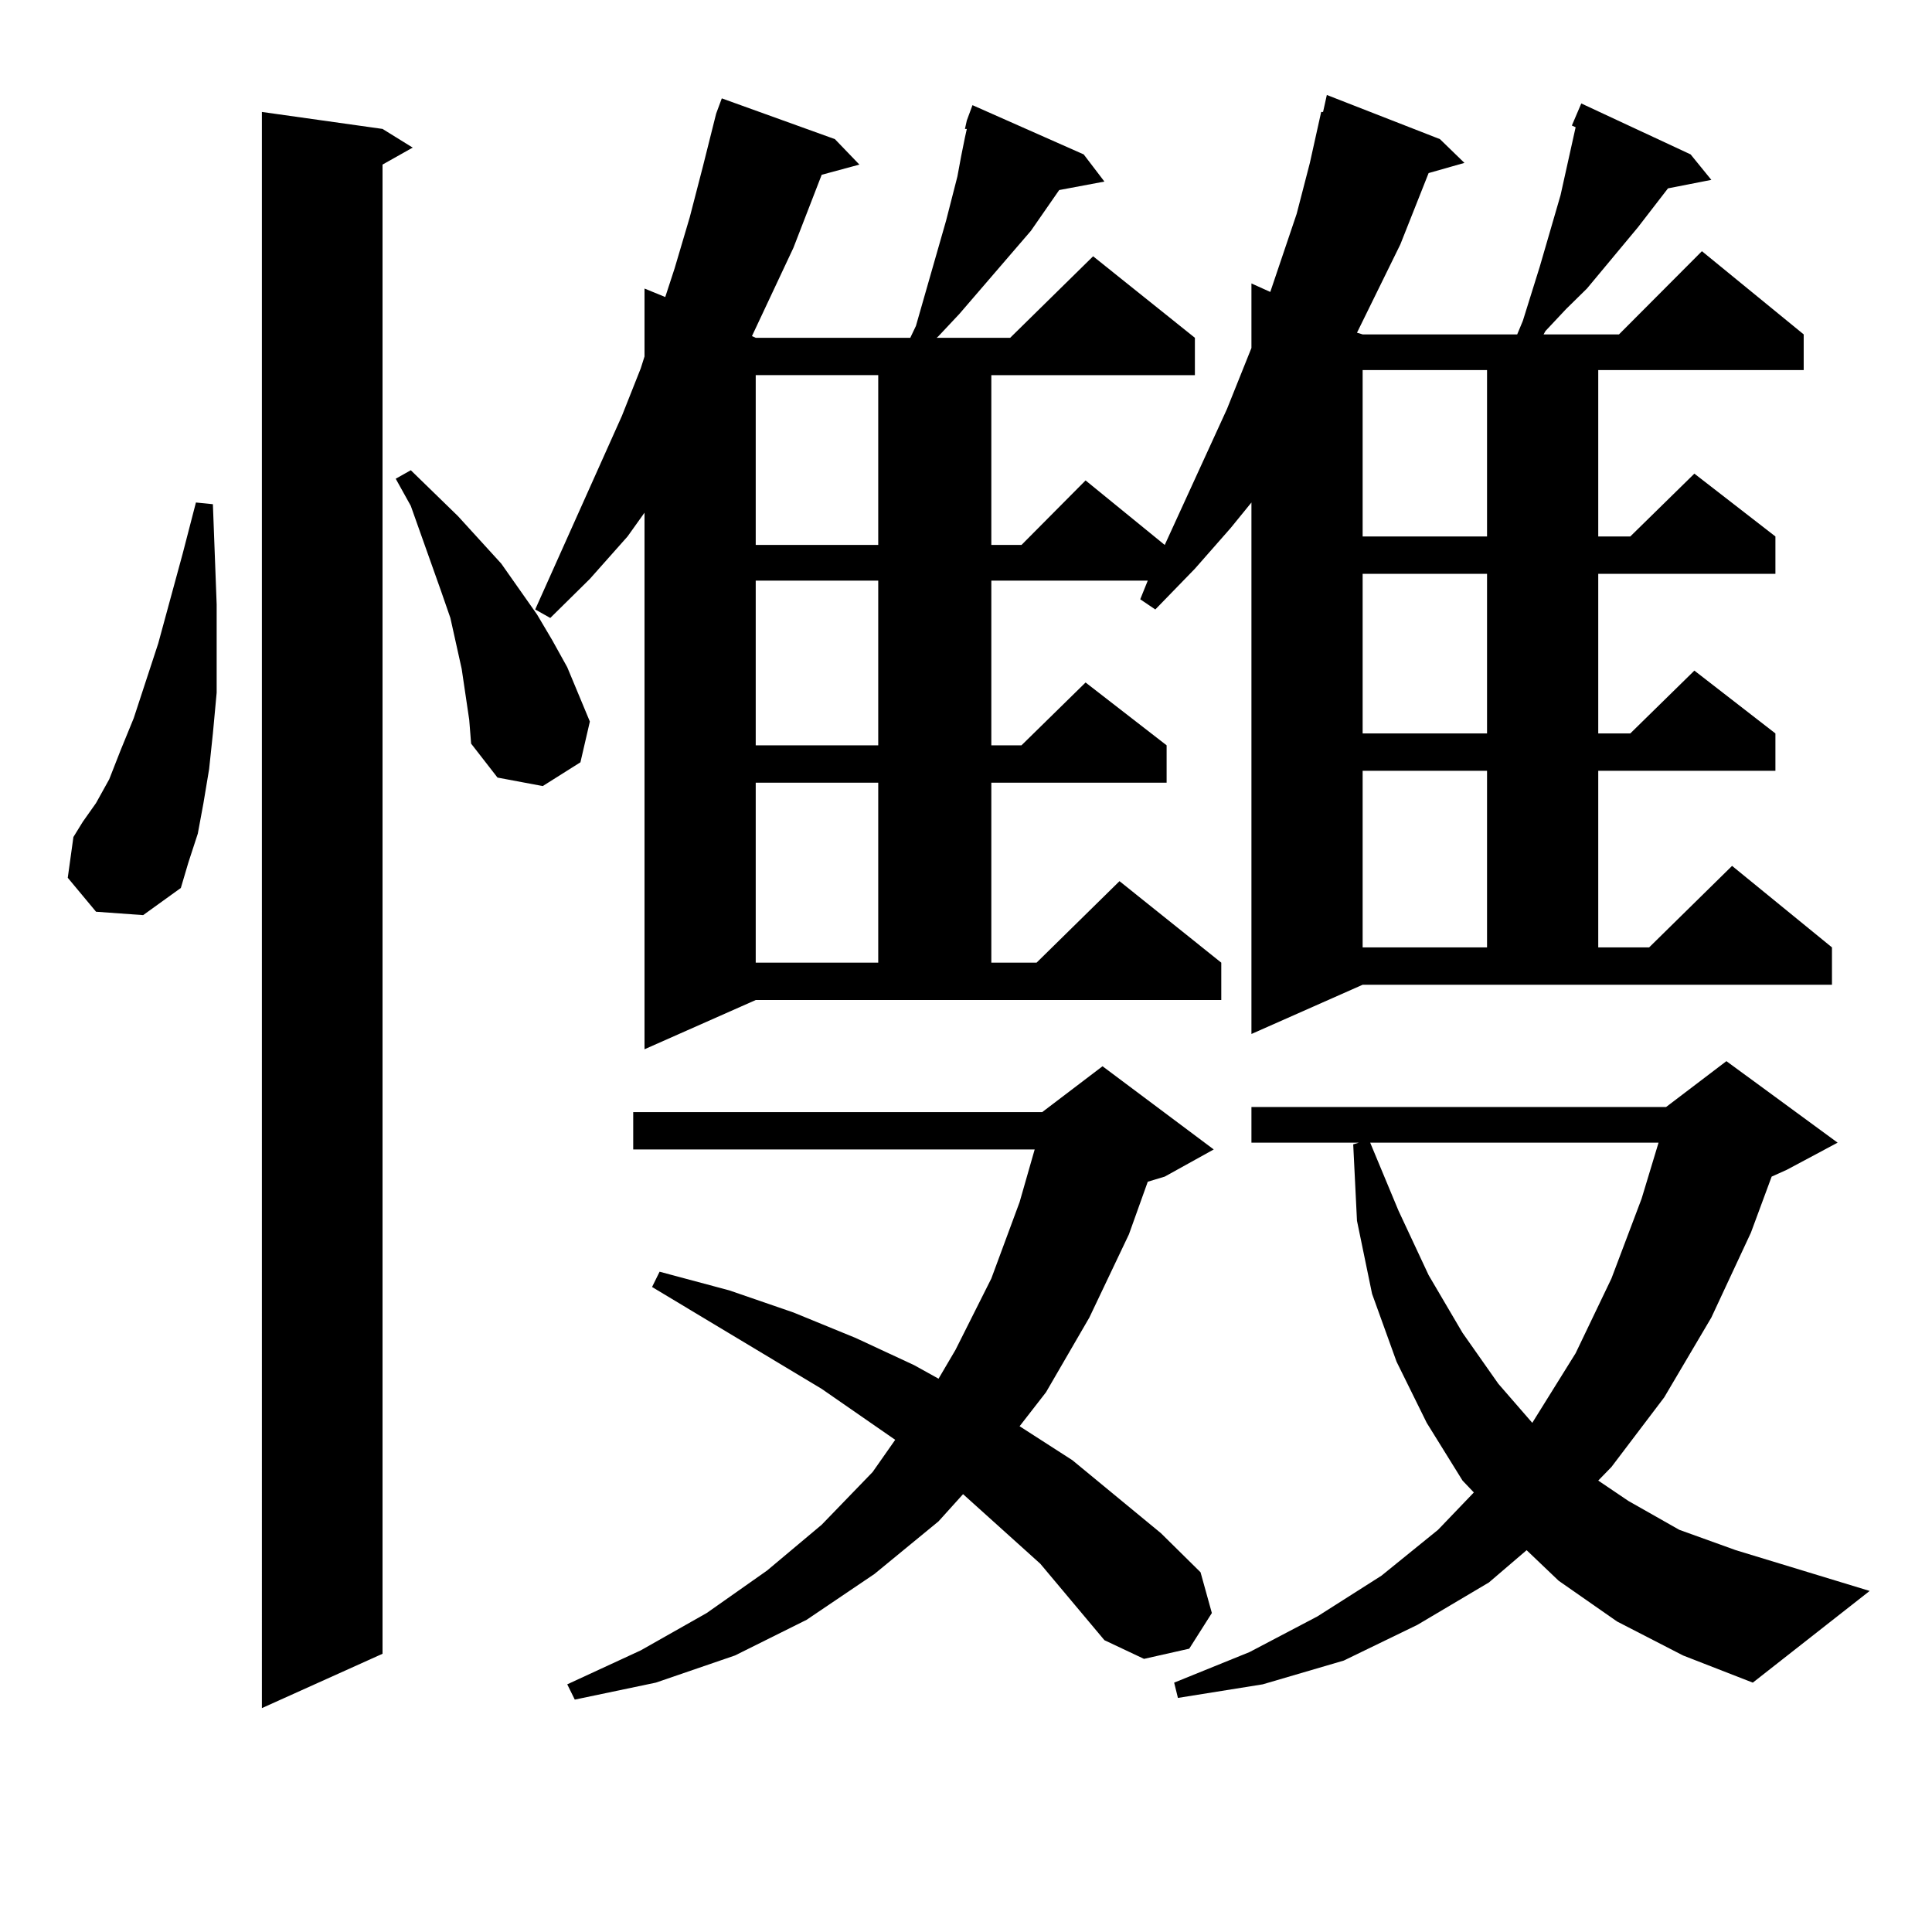 <?xml version="1.0" encoding="utf-8"?>
<!-- Generator: Adobe Illustrator 16.0.0, SVG Export Plug-In . SVG Version: 6.00 Build 0)  -->
<!DOCTYPE svg PUBLIC "-//W3C//DTD SVG 1.1//EN" "http://www.w3.org/Graphics/SVG/1.1/DTD/svg11.dtd">
<svg version="1.1" id="图层_1" xmlns="http://www.w3.org/2000/svg" xmlns:xlink="http://www.w3.org/1999/xlink" x="0px" y="0px"
	 width="1000px" height="1000px" viewBox="0 0 1000 1000" enable-background="new 0 0 1000 1000" xml:space="preserve">
<path d="M49.706,471.906l-14.634-17.578l2.927-21.094l4.878-7.91l6.829-9.668l6.829-12.305l5.854-14.941l6.829-16.699L81.9,333.039
	l12.683-46.582l6.829-26.367l8.78,0.879l1.951,51.855v23.73v21.973l-1.951,21.094l-1.951,18.457l-2.927,17.578l-2.927,15.82
	l-4.878,14.941l-3.902,13.184l-19.512,14.063L49.706,471.906z M197.995,66.73l15.609,9.668l-15.609,8.789v770.801l-62.438,28.125
	V57.941L197.995,66.73z M242.872,372.59l-3.902-26.367l-5.854-26.367l-4.878-14.063l-15.609-43.945l-7.805-14.063l7.805-4.395
	l24.39,23.73l22.438,24.609l18.536,26.367l7.805,13.184l7.805,14.063l5.854,14.063l5.854,14.063l-4.878,21.094l-19.512,12.305
	l-23.414-4.395l-13.658-17.578L242.872,372.59z M647.74,535.188V260.09l-10.731,13.184l-18.536,21.094l-20.487,21.094l-7.805-5.273
	l3.902-9.668h-80.974v85.254h15.609l33.17-32.52l41.95,32.52v19.336h-90.729v93.164h23.414l42.926-42.188l52.682,42.188v19.336
	h-240.97l-57.56,25.488V265.363l-8.78,12.305l-19.512,21.973l-20.487,20.215l-7.805-4.395l44.877-100.195l9.756-24.609l1.951-6.152
	v-35.156l10.731,4.395l4.878-14.941l7.805-26.367l6.829-26.367l6.829-27.246l2.927-7.91l58.535,21.094l12.683,13.184l-19.512,5.273
	l-14.634,37.793l-21.463,45.703l1.951,0.879h79.998l2.927-6.152l15.609-54.492l2.927-11.426l2.927-11.426l1.951-10.547l1.951-9.668
	l0.976-4.395h-0.976l0.976-4.395l2.927-7.91l57.56,25.488l10.731,14.063l-23.414,4.395l-14.634,21.094l-37.072,43.066
	l-10.731,11.426l-0.976,0.879h38.048l42.926-42.188l52.682,42.188v19.336H513.109v87.891h15.609l33.17-33.398l40.975,33.398
	l32.194-70.313l12.683-31.641v-33.398l9.756,4.395l13.658-40.43l6.829-26.367l5.854-26.367h0.976l1.951-8.789l58.535,22.852
	l12.683,12.305l-18.536,5.273l-14.634,36.914l-22.438,45.703l2.927,0.879h79.998l2.927-7.031l8.78-28.125l10.731-36.914
	l4.878-21.973l2.927-13.184l-1.951-0.879l4.878-11.426l56.584,26.367l10.731,13.184l-22.438,4.395l-15.609,20.215l-26.341,31.641
	l-10.731,10.547l-10.731,11.426l-0.976,1.758h39.023l42.926-43.066l52.682,43.066v18.457H827.248v86.133h16.585l33.17-32.52
	l41.95,32.52v19.336h-91.705v82.617h16.585l33.17-32.52l41.95,32.52v19.336h-91.705v91.406h26.341l42.926-42.188l51.706,42.188
	v19.336H705.3L647.74,535.188z M538.475,809.406l-39.999-36.035l-12.683,14.063l-33.17,27.246l-35.121,23.73l-37.072,18.457
	l-40.975,14.063l-41.95,8.789l-3.902-7.91l38.048-17.578l34.146-19.336l31.219-21.973l28.292-23.73l26.341-27.246l11.707-16.699
	l-38.048-26.367l-87.803-52.734l3.902-7.91l36.097,9.668l33.17,11.426l32.194,13.184l30.243,14.063l12.683,7.031l8.78-14.941
	l18.536-36.914l14.634-39.551l7.805-27.246h-207.8v-19.336H539.45l31.219-23.73l57.56,43.066l-25.365,14.063l-8.78,2.637
	l-9.756,27.246l-20.487,43.066l-22.438,38.672l-13.658,17.578l27.316,17.578l45.853,37.793l20.487,20.215l5.854,21.094
	l-11.707,18.457l-23.414,5.273l-20.487-9.668L538.475,809.406z M391.161,194.172v87.891h63.413v-87.891H391.161z M391.161,300.52
	v85.254h63.413V300.52H391.161z M391.161,405.109v93.164h63.413v-93.164H391.161z M837.004,839.289l-30.243-21.094l-16.585-15.82
	l-19.512,16.699l-37.072,21.973l-38.048,18.457l-41.95,12.305l-43.901,7.031l-1.951-7.91l39.023-15.82l35.121-18.457l33.17-21.094
	l29.268-23.73l18.536-19.336l-5.854-6.152l-18.536-29.883l-15.609-31.641l-12.683-35.156l-7.805-37.793l-1.951-39.551l2.927-0.879
	H647.74V572.98h214.629l31.219-23.73l57.56,42.188L924.807,605.5l-7.805,3.516l-10.731,29.004l-20.487,43.945l-24.39,41.309
	l-27.316,36.035l-6.829,7.031l15.609,10.547l26.341,14.941l29.268,10.547l69.267,21.094l-60.486,47.461l-36.097-14.063
	L837.004,839.289z M705.3,191.535v86.133h64.389v-86.133H705.3z M705.3,297.004v82.617h64.389v-82.617H705.3z M705.3,398.957v91.406
	h64.389v-91.406H705.3z M709.202,591.438l14.634,35.156l15.609,33.398l17.561,29.883l18.536,26.367l17.561,20.215l22.438-36.035
	l18.536-38.672l15.609-41.309l8.78-29.004H709.202z"/>
</svg>
